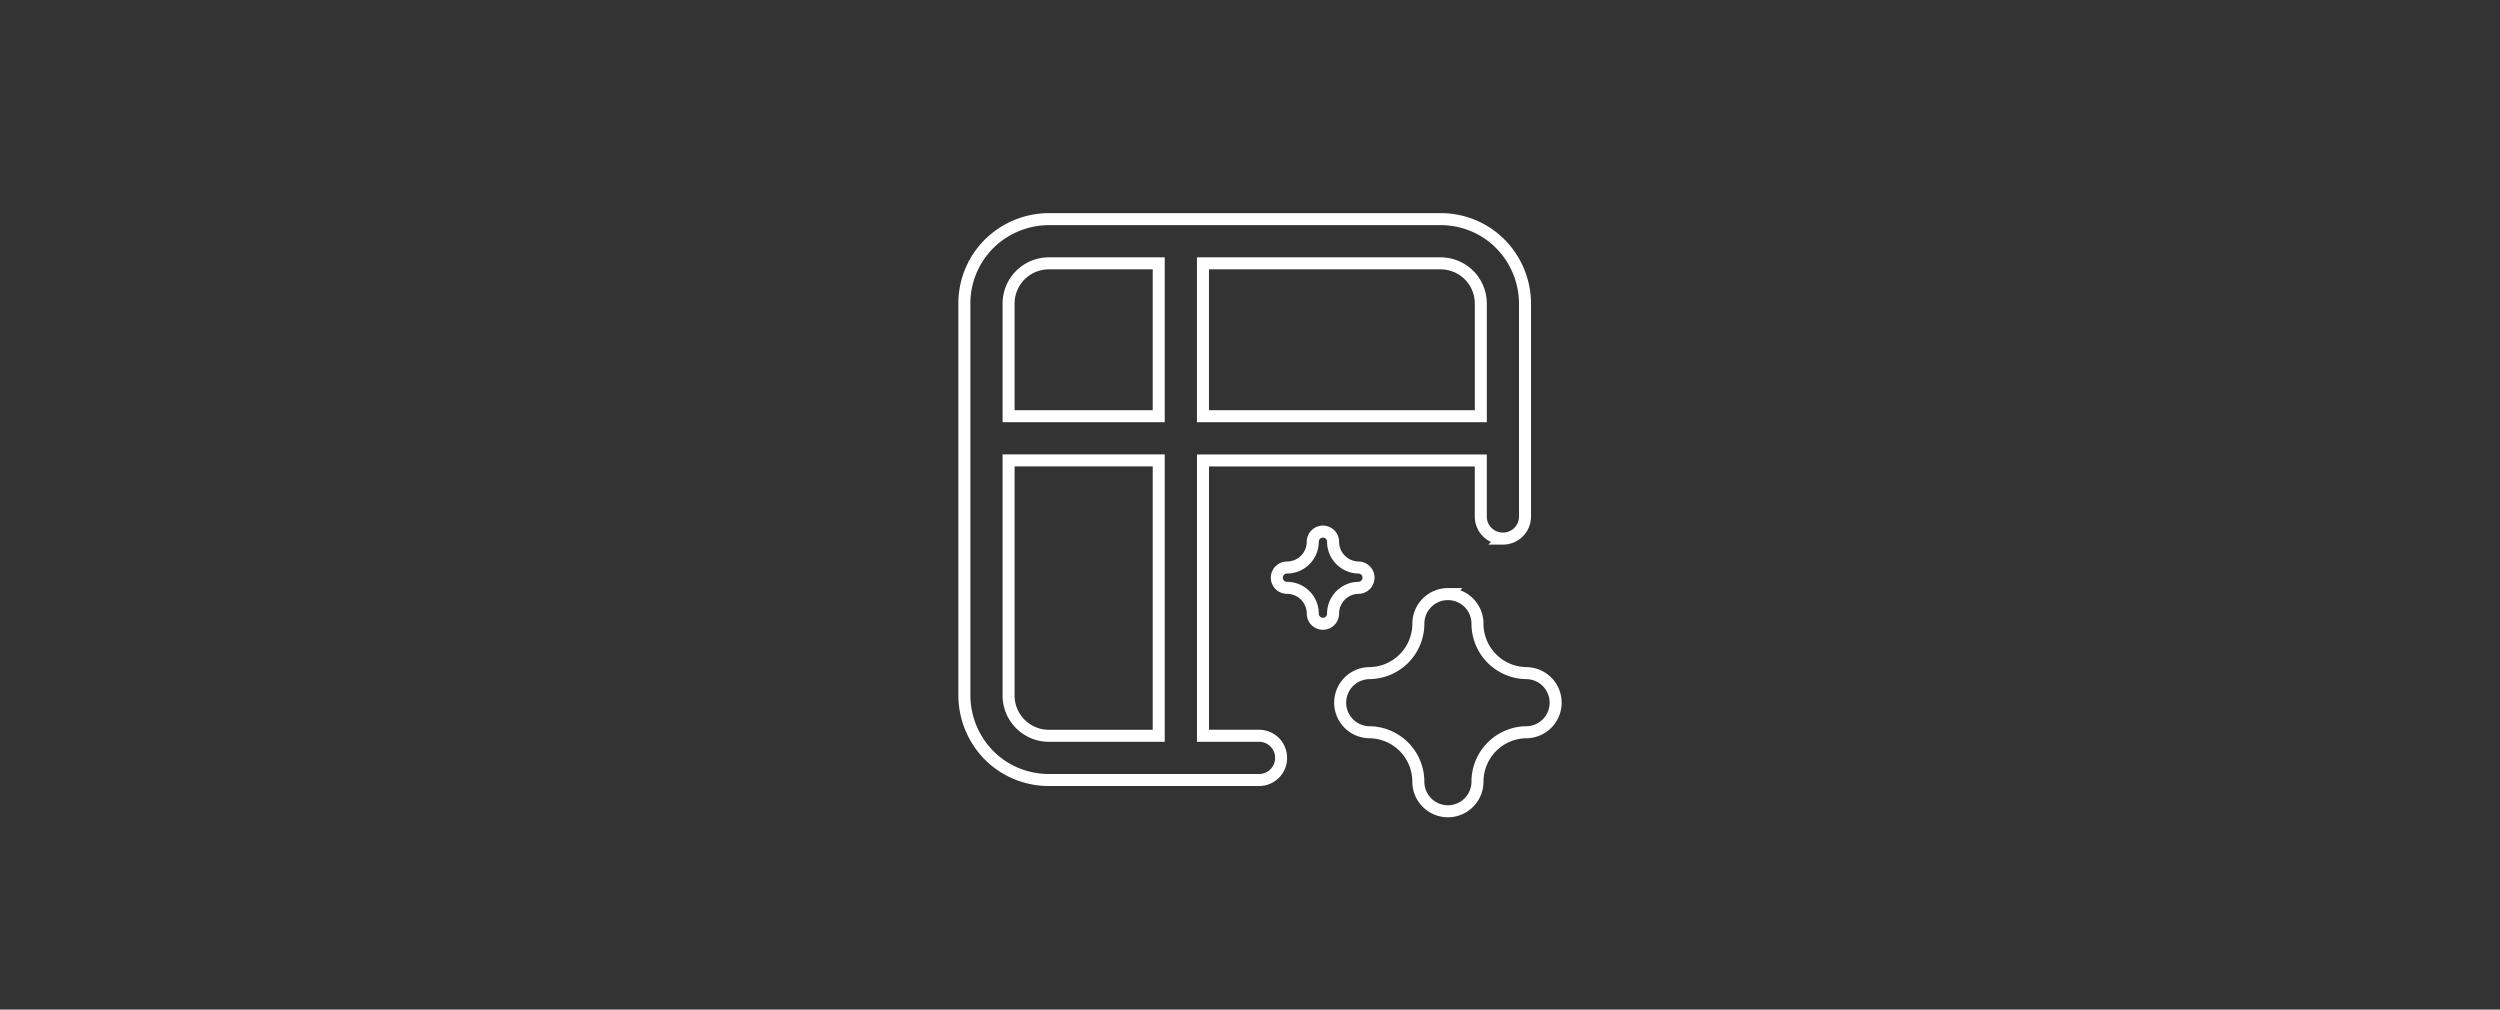 <svg xmlns="http://www.w3.org/2000/svg" width="104" height="42" fill="none"><rect width="100%" height="100%" fill="#333333" stroke="none"/><mask id="a" width="32" height="32" x="36" y="5" maskUnits="userSpaceOnUse" style="mask-type:luminance"><path fill="#fff" d="M67.6 5.4H36.4v31.2h31.2V5.4Z"/></mask><g stroke="#fff" stroke-width=".5" mask="url(#a)"><path d="M43.637 9.115h16.285c.94 0 1.829.365 2.492 1.028a3.557 3.557 0 0 1 1.027 2.492v8.85c0 .511-.408.92-.92.92a.916.916 0 0 1-.92-.92v-2.33H50.044v11.453h2.33c.512 0 .92.408.92.92s-.408.92-.92.92h-8.736c-.94 0-1.83-.364-2.492-1.027a3.558 3.558 0 0 1-1.028-2.492V12.635a3.5 3.5 0 0 1 1.027-2.491 3.558 3.558 0 0 1 2.493-1.029Zm-1.68 19.814a1.676 1.676 0 0 0 1.68 1.68h4.566V19.153h-6.246v9.775Zm1.68-17.974a1.68 1.68 0 0 0-1.19.49 1.68 1.68 0 0 0-.49 1.19v4.679h6.246v-6.359h-4.566Zm6.406 6.359h11.559v-4.68a1.68 1.68 0 0 0-.49-1.19 1.68 1.68 0 0 0-1.19-.489h-9.879v6.359Z"/><path d="M60.233 24.715c.68 0 1.23.55 1.23 1.23a2.058 2.058 0 0 0 2.057 2.057 1.23 1.23 0 0 1 0 2.459 2.058 2.058 0 0 0-2.057 2.058 1.23 1.23 0 0 1-2.46 0 2.058 2.058 0 0 0-2.057-2.058 1.23 1.23 0 0 1 0-2.459 2.058 2.058 0 0 0 2.058-2.058c0-.679.55-1.23 1.23-1.23Zm-5.199-2.6c.233 0 .422.19.422.422a1.074 1.074 0 0 0 1.072 1.072.423.423 0 0 1 0 .845 1.072 1.072 0 0 0-1.072 1.072.422.422 0 0 1-.845 0 1.072 1.072 0 0 0-1.072-1.072.422.422 0 0 1 0-.845 1.074 1.074 0 0 0 1.072-1.072c0-.233.19-.422.423-.422Z"/></g></svg>